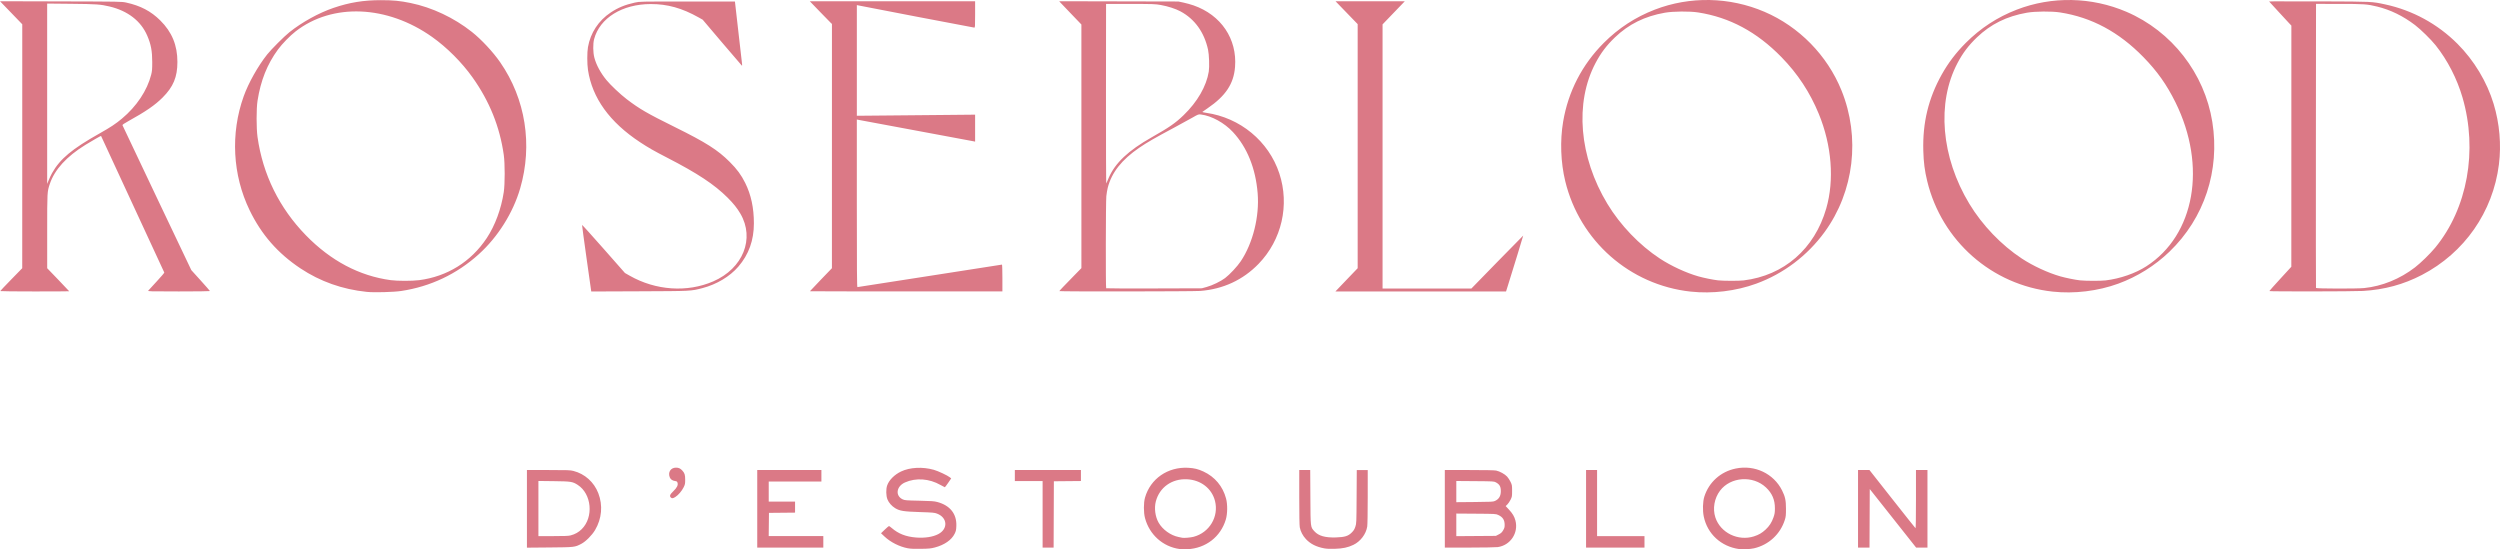 <?xml version="1.0" encoding="UTF-8" standalone="no"?>
<!-- Created with Inkscape (http://www.inkscape.org/) -->

<svg
   width="442.063mm"
   height="97.128mm"
   viewBox="0 0 442.063 97.128"
   version="1.1"
   id="svg1"
   xml:space="preserve"
   xmlns="http://www.w3.org/2000/svg"
   xmlns:svg="http://www.w3.org/2000/svg"><defs
     id="defs1" /><g
     id="layer1"
     transform="translate(114.039,98.41)"><path
       style="fill:#db7986;fill-opacity:1"
       d="m 94.542,-1.329 c -2.953,-0.411 -5.328,-2.532 -6.111,-5.459 -0.266,-0.993 -0.268,-2.705 -0.004,-3.633 0.948,-3.333 4.031,-5.466 7.625,-5.274 1.083,0.058 1.766,0.225 2.706,0.66 2.021,0.936 3.423,2.61 4.001,4.776 0.279,1.044 0.26,2.704 -0.041,3.709 -0.921,3.074 -3.545,5.097 -6.818,5.257 -0.446,0.022 -1.057,0.006 -1.357,-0.036 z m 2.462,-2.16 c 2.81,-0.728 4.509,-3.567 3.798,-6.346 -0.565,-2.21 -2.51,-3.714 -4.953,-3.829 -2.668,-0.126 -4.854,1.427 -5.507,3.913 -0.31,1.182 -0.115,2.691 0.487,3.751 0.699,1.232 2.138,2.268 3.539,2.546 0.256,0.051 0.542,0.11 0.635,0.132 0.302,0.069 1.464,-0.028 2.002,-0.167 z m 96.463,2.164 c -3.185,-0.451 -5.602,-2.679 -6.238,-5.748 -0.224,-1.082 -0.179,-2.642 0.102,-3.525 0.813,-2.557 2.889,-4.414 5.545,-4.963 3.371,-0.696 6.71,0.883 8.204,3.88 0.548,1.1 0.686,1.751 0.686,3.242 2e-4,1.141 -0.026,1.395 -0.198,1.944 -0.797,2.538 -2.848,4.435 -5.444,5.037 -0.69,0.16 -2.002,0.226 -2.657,0.133 z m 2.644,-2.245 c 0.843,-0.269 1.404,-0.595 2.043,-1.187 0.669,-0.619 1.089,-1.266 1.399,-2.154 0.217,-0.621 0.253,-0.85 0.257,-1.612 0.007,-1.502 -0.489,-2.662 -1.573,-3.686 -2.307,-2.177 -6.262,-1.904 -8.129,0.561 -1.014,1.339 -1.336,3.181 -0.826,4.734 0.891,2.714 4.014,4.243 6.829,3.345 z m -149.607,2.113 c -1.495,-0.281 -3.071,-1.075 -4.152,-2.092 l -0.606,-0.571 0.663,-0.636 c 0.364,-0.35 0.7,-0.636 0.746,-0.636 0.046,0 0.271,0.162 0.501,0.36 1.165,1.005 2.489,1.522 4.268,1.667 1.549,0.126 3.002,-0.097 3.967,-0.61 1.749,-0.929 1.612,-2.912 -0.249,-3.617 -0.452,-0.171 -0.733,-0.196 -3.038,-0.27 -2.849,-0.091 -3.538,-0.2 -4.345,-0.684 -0.61,-0.367 -1.15,-0.98 -1.38,-1.57 -0.25,-0.639 -0.272,-1.804 -0.046,-2.451 0.335,-0.96 1.279,-1.908 2.465,-2.474 1.549,-0.739 3.8,-0.855 5.778,-0.298 0.769,0.217 2.427,0.993 2.845,1.332 l 0.236,0.191 -0.532,0.78 c -0.293,0.429 -0.561,0.782 -0.595,0.783 -0.034,0.002 -0.385,-0.182 -0.779,-0.408 -1.973,-1.131 -4.353,-1.298 -6.271,-0.438 -1.538,0.689 -1.754,2.37 -0.384,2.997 0.351,0.161 0.601,0.181 2.924,0.231 2.178,0.047 2.632,0.08 3.187,0.229 2.257,0.605 3.446,2.108 3.36,4.246 -0.029,0.717 -0.068,0.891 -0.307,1.378 -0.536,1.088 -1.81,1.971 -3.483,2.413 -0.706,0.187 -1.022,0.218 -2.461,0.242 -1.199,0.021 -1.832,-0.006 -2.312,-0.096 z m 73.591,0.004 c -1.399,-0.266 -2.416,-0.782 -3.21,-1.628 -0.56,-0.597 -0.956,-1.357 -1.091,-2.093 -0.059,-0.323 -0.092,-2.223 -0.092,-5.313 v -4.81 h 0.969 0.969 l 0.029,4.805 c 0.032,5.438 0.01,5.247 0.712,6.028 0.733,0.815 1.915,1.15 3.828,1.085 1.551,-0.053 2.145,-0.238 2.77,-0.863 0.351,-0.351 0.487,-0.569 0.641,-1.03 0.194,-0.578 0.196,-0.635 0.224,-5.305 l 0.028,-4.72 h 0.969 0.969 l -6.4e-4,4.72 c -3.8e-4,2.822 -0.036,4.942 -0.088,5.271 -0.213,1.342 -1.193,2.638 -2.454,3.243 -0.969,0.465 -1.865,0.655 -3.3,0.697 -0.855,0.025 -1.423,-10e-4 -1.873,-0.087 z m -140.96,-6.98 v -6.865 h 3.796 c 3.475,0 3.851,0.014 4.436,0.164 2.006,0.513 3.63,1.969 4.391,3.937 0.828,2.14 0.621,4.497 -0.572,6.509 -0.555,0.936 -1.652,2.035 -2.442,2.445 -1.153,0.599 -1.159,0.599 -5.609,0.639 l -4,0.035 z m 7.736,4.692 c 0.778,-0.203 1.4,-0.553 1.953,-1.1 2.143,-2.12 1.767,-6.24 -0.715,-7.832 -0.899,-0.577 -1.178,-0.62 -4.211,-0.657 l -2.731,-0.033 v 4.875 4.875 h 2.607 c 2.05,0 2.712,-0.027 3.097,-0.128 z m 32.989,-4.698 v -6.858 h 5.673 5.673 v 1.016 1.016 h -4.657 -4.657 v 1.778 1.778 h 2.328 2.328 v 0.972 0.972 l -2.307,0.022 -2.307,0.022 -0.023,2.053 -0.023,2.053 h 4.828 4.828 v 1.016 1.016 h -5.842 -5.842 z m 50.461,0.974 v -5.884 h -2.455 -2.455 v -0.974 -0.974 h 5.842 5.842 v 0.972 0.972 l -2.392,0.022 -2.392,0.022 -0.022,5.863 -0.022,5.863 h -0.973 -0.973 z m 71.12,-0.974 v -6.858 h 4.314 c 2.834,0 4.468,0.032 4.763,0.094 0.639,0.134 1.529,0.623 1.935,1.064 0.191,0.208 0.469,0.632 0.616,0.943 0.255,0.537 0.268,0.616 0.268,1.583 0,0.973 -0.012,1.041 -0.27,1.566 -0.149,0.302 -0.404,0.679 -0.568,0.837 l -0.298,0.288 0.568,0.608 c 0.65,0.696 0.972,1.239 1.158,1.951 0.571,2.191 -0.886,4.376 -3.13,4.693 -0.329,0.046 -2.545,0.085 -4.974,0.086 l -4.381,0.002 z m 9.531,4.527 c 0.405,-0.207 0.555,-0.345 0.777,-0.716 0.23,-0.385 0.275,-0.543 0.273,-0.971 -0.003,-0.873 -0.336,-1.385 -1.142,-1.756 -0.416,-0.192 -0.477,-0.195 -3.915,-0.22 l -3.493,-0.025 v 1.998 1.998 l 3.499,-0.025 3.499,-0.025 z m -0.685,-5.908 c 0.718,-0.322 1.055,-0.871 1.058,-1.725 0.003,-0.83 -0.215,-1.219 -0.887,-1.58 -0.328,-0.176 -0.447,-0.183 -3.662,-0.208 l -3.323,-0.026 v 1.873 1.873 l 3.239,-0.028 c 2.889,-0.025 3.275,-0.045 3.576,-0.18 z m 16.13,1.381 v -6.858 h 0.974 0.974 v 5.842 5.842 h 4.191 4.191 v 1.016 1.016 h -5.165 -5.165 z m 48.091,0 v -6.858 h 1.01 1.01 l 4.034,5.121 c 2.219,2.817 4.069,5.143 4.113,5.17 0.048,0.029 0.078,-1.979 0.078,-5.121 v -5.17 h 1.016 1.016 v 6.858 6.858 h -1.001 -1.001 l -4.101,-5.178 -4.101,-5.178 -0.022,5.178 -0.022,5.178 h -1.015 -1.015 z M 4.584,-10.434 c -0.271,-0.271 -0.164,-0.539 0.45,-1.128 0.646,-0.62 0.87,-1.092 0.721,-1.516 -0.065,-0.185 -0.147,-0.237 -0.427,-0.275 -0.457,-0.061 -0.779,-0.282 -0.926,-0.635 -0.376,-0.901 0.147,-1.731 1.091,-1.731 0.463,-3.6e-4 0.766,0.133 1.087,0.479 0.442,0.477 0.539,0.77 0.539,1.639 0,0.737 -0.023,0.853 -0.272,1.355 -0.327,0.66 -0.939,1.377 -1.457,1.705 -0.431,0.273 -0.615,0.298 -0.806,0.107 z m -53.763,-36.363 c -4.328,-0.448 -8.247,-1.837 -11.733,-4.156 -4.008,-2.667 -6.901,-5.976 -8.983,-10.274 -3.025,-6.245 -3.408,-13.572 -1.054,-20.151 0.844,-2.358 2.526,-5.354 4.159,-7.408 0.728,-0.915 2.991,-3.177 3.93,-3.928 2.216,-1.771 5.193,-3.414 7.789,-4.3 2.817,-0.961 5.309,-1.368 8.382,-1.367 2.152,7.9e-4 3.367,0.117 5.249,0.503 3.806,0.781 7.677,2.605 10.837,5.108 1.688,1.337 3.744,3.542 5.016,5.38 4.483,6.479 5.767,14.599 3.526,22.299 -1.257,4.318 -3.935,8.579 -7.314,11.633 -3.889,3.516 -8.542,5.721 -13.716,6.5 -1.356,0.204 -4.793,0.295 -6.089,0.16 z m 9.239,-2.07 c 4.981,-0.639 9.194,-3.259 11.972,-7.446 1.469,-2.214 2.554,-5.147 3.008,-8.132 0.215,-1.416 0.216,-5.041 0.002,-6.562 -0.704,-4.985 -2.518,-9.487 -5.525,-13.716 -1.889,-2.656 -4.523,-5.293 -7.145,-7.152 -7.949,-5.635 -17.634,-6.034 -24.127,-0.994 -1.001,0.777 -2.381,2.193 -3.128,3.21 -1.913,2.605 -3.063,5.489 -3.621,9.084 -0.215,1.385 -0.214,4.853 0.002,6.392 0.927,6.616 3.852,12.558 8.563,17.389 4.387,4.499 9.439,7.17 14.988,7.921 1.178,0.16 3.782,0.162 5.012,0.004 z m 224.858,2.022 c -10.771,-1.169 -19.622,-8.963 -22.185,-19.537 -0.804,-3.315 -0.938,-7.135 -0.371,-10.509 0.897,-5.331 3.356,-10.099 7.186,-13.931 2.617,-2.618 5.595,-4.56 9.019,-5.882 6.222,-2.401 13.231,-2.262 19.404,0.384 6.124,2.625 11.091,7.695 13.604,13.882 3.378,8.321 2.242,17.89 -2.977,25.057 -3.043,4.18 -7.265,7.369 -12.082,9.128 -3.604,1.316 -7.772,1.821 -11.599,1.406 z m 9.358,-1.981 c 7.131,-0.863 12.548,-5.578 14.61,-12.718 1.457,-5.044 0.975,-11.155 -1.319,-16.736 -1.563,-3.802 -3.716,-7.073 -6.602,-10.03 -4.348,-4.454 -9.152,-7.03 -14.733,-7.9 -1.496,-0.233 -4.417,-0.209 -5.884,0.05 -3.559,0.626 -6.385,2.023 -8.827,4.364 -1.481,1.419 -2.487,2.75 -3.43,4.534 -3.712,7.026 -2.903,16.627 2.096,24.894 2.286,3.78 5.657,7.297 9.271,9.672 1.992,1.309 4.634,2.532 6.816,3.155 0.962,0.274 2.59,0.605 3.471,0.704 0.956,0.108 3.679,0.115 4.532,0.012 z m 54.65,1.981 c -10.771,-1.169 -19.622,-8.963 -22.185,-19.537 -0.447,-1.843 -0.637,-3.321 -0.692,-5.386 -0.133,-4.954 0.908,-9.255 3.258,-13.46 1.152,-2.061 2.523,-3.865 4.249,-5.593 2.617,-2.618 5.595,-4.56 9.019,-5.882 6.222,-2.401 13.231,-2.262 19.404,0.384 8.004,3.432 13.805,10.877 15.177,19.481 1.369,8.583 -1.414,17.001 -7.581,22.934 -2.575,2.477 -5.701,4.429 -9.051,5.653 -3.604,1.316 -7.772,1.821 -11.599,1.406 z m 9.358,-1.981 c 2.581,-0.312 5.26,-1.241 7.211,-2.499 8.571,-5.528 10.729,-17.703 5.141,-28.993 -1.552,-3.136 -3.218,-5.486 -5.664,-7.992 -4.348,-4.454 -9.152,-7.03 -14.733,-7.9 -1.496,-0.233 -4.417,-0.209 -5.884,0.05 -3.559,0.626 -6.385,2.023 -8.827,4.364 -1.481,1.419 -2.487,2.75 -3.43,4.534 -3.712,7.026 -2.903,16.627 2.096,24.894 2.286,3.78 5.657,7.297 9.271,9.672 1.992,1.309 4.634,2.532 6.816,3.155 0.962,0.274 2.59,0.605 3.471,0.704 0.956,0.108 3.679,0.115 4.532,0.012 z m -372.278,1.886 c 0.002,-0.035 0.877,-0.959 1.945,-2.053 l 1.941,-1.99 0.003,-21.567 0.003,-21.567 -1.371,-1.42 c -0.754,-0.781 -1.64,-1.698 -1.968,-2.037 l -0.597,-0.616 10.753,0.029 c 10.569,0.028 10.767,0.032 11.566,0.207 2.524,0.554 4.367,1.52 6.014,3.153 2.072,2.054 3.039,4.395 3.036,7.351 -0.003,2.668 -0.719,4.39 -2.618,6.289 -1.349,1.35 -2.981,2.473 -6.086,4.189 -0.762,0.421 -1.033,0.612 -1.006,0.71 0.021,0.073 2.767,5.867 6.104,12.876 l 6.066,12.742 1.647,1.82 c 0.906,1.001 1.648,1.849 1.649,1.884 0.002,0.035 -2.478,0.064 -5.511,0.064 -5.183,0 -5.507,-0.009 -5.397,-0.144 0.064,-0.079 0.736,-0.811 1.494,-1.627 0.758,-0.815 1.361,-1.522 1.34,-1.57 -0.122,-0.283 -11.164,-24.137 -11.182,-24.157 -0.031,-0.033 -1.665,0.899 -2.75,1.569 -3.336,2.058 -5.464,4.389 -6.312,6.916 -0.464,1.383 -0.465,1.401 -0.464,8.417 l 0.002,6.491 1.946,2.02 c 1.07,1.111 1.946,2.035 1.946,2.053 0,0.018 -2.743,0.033 -6.096,0.033 -3.353,0 -6.094,-0.029 -6.092,-0.064 z m 9.163,-20.863 c 1.403,-2.504 3.51,-4.262 8.428,-7.03 1.93,-1.086 2.803,-1.665 3.919,-2.596 2.597,-2.167 4.471,-4.98 5.174,-7.763 0.163,-0.645 0.191,-0.977 0.189,-2.239 -0.002,-1.968 -0.222,-3.133 -0.88,-4.665 -1.117,-2.601 -3.437,-4.396 -6.681,-5.168 -1.587,-0.378 -2.321,-0.429 -6.764,-0.472 l -4.255,-0.042 0.001,15.947 0.001,15.947 0.275,-0.677 c 0.151,-0.373 0.418,-0.931 0.591,-1.242 z m 94.513,15.093 c -0.454,-3.214 -0.813,-5.88 -0.797,-5.923 0.016,-0.043 1.729,1.851 3.806,4.209 l 3.777,4.288 0.837,0.476 c 4.61,2.622 10.172,3.002 14.769,1.008 5.278,-2.289 7.392,-7.563 4.803,-11.983 -0.573,-0.978 -1.238,-1.809 -2.27,-2.836 -2.342,-2.332 -5.308,-4.291 -10.707,-7.071 -2.297,-1.183 -3.281,-1.745 -4.767,-2.724 -5.377,-3.543 -8.456,-7.817 -9.203,-12.775 -0.163,-1.084 -0.165,-3.105 -0.002,-4.036 0.439,-2.517 1.862,-4.683 4.02,-6.12 1.292,-0.86 2.535,-1.371 4.27,-1.756 0.854,-0.189 0.867,-0.19 9.276,-0.19 h 8.421 l 0.611,5.376 c 0.336,2.957 0.629,5.519 0.652,5.694 0.023,0.176 0.007,0.297 -0.035,0.271 -0.042,-0.026 -1.617,-1.864 -3.502,-4.085 l -3.426,-4.038 -0.702,-0.395 c -2.956,-1.662 -5.521,-2.379 -8.492,-2.373 -5.04,0.009 -9.012,2.469 -10.006,6.197 -0.223,0.837 -0.202,2.38 0.046,3.302 0.345,1.286 1.094,2.671 2.129,3.937 0.736,0.9 2.468,2.533 3.607,3.401 2.257,1.719 3.599,2.496 8.5,4.92 5.504,2.723 7.568,4.033 9.697,6.157 1.287,1.284 2.035,2.301 2.741,3.725 1.036,2.091 1.533,4.407 1.531,7.142 -0.001,2.999 -0.902,5.505 -2.751,7.652 -1.501,1.744 -3.832,3.138 -6.342,3.795 -2.045,0.535 -1.903,0.528 -11.192,0.565 l -8.474,0.034 z m 39.492,5.8 c 0,-0.018 0.876,-0.942 1.946,-2.053 l 1.946,-2.02 0.002,-21.598 0.002,-21.598 -0.179,-0.161 c -0.098,-0.089 -0.979,-0.99 -1.957,-2.003 l -1.778,-1.841 h 14.615 14.615 v 2.328 c 0,2.209 -0.008,2.328 -0.157,2.328 -0.128,0 -19.926,-3.792 -20.565,-3.939 l -0.191,-0.044 v 9.787 9.787 l 5.397,-0.049 c 2.969,-0.027 7.674,-0.071 10.456,-0.098 l 5.059,-0.049 v 2.386 2.386 l -0.191,-0.046 c -0.105,-0.025 -4.724,-0.887 -10.266,-1.915 -5.541,-1.028 -10.161,-1.888 -10.266,-1.912 l -0.191,-0.043 v 14.818 c 0,11.798 0.022,14.818 0.106,14.818 0.058,-1.5e-4 5.816,-0.895 12.796,-1.99 6.979,-1.094 12.723,-1.989 12.764,-1.989 0.04,0 0.074,1.067 0.074,2.371 v 2.371 h -17.018 c -9.36,0 -17.018,-0.015 -17.018,-0.033 z m 44.111,-0.025 c 0,-0.061 0.786,-0.888 2.727,-2.869 l 1.168,-1.192 -3.9e-4,-21.541 -3.89e-4,-21.541 -1.756,-1.827 c -0.966,-1.005 -1.85,-1.93 -1.964,-2.056 l -0.208,-0.229 10.537,0.024 10.537,0.024 0.911,0.193 c 0.501,0.106 1.299,0.328 1.772,0.493 4.873,1.696 7.731,5.936 7.339,10.891 -0.235,2.981 -1.662,5.126 -4.858,7.304 -0.466,0.317 -0.878,0.604 -0.916,0.637 -0.038,0.033 0.247,0.105 0.635,0.16 6.043,0.855 11.085,5.021 12.969,10.717 1.848,5.589 0.435,11.756 -3.665,15.991 -2.759,2.85 -6.282,4.484 -10.334,4.792 -1.282,0.097 -24.892,0.125 -24.892,0.029 z m 26.035,-0.727 c 1.015,-0.278 2.5,-0.995 3.266,-1.577 0.829,-0.63 2.166,-2.063 2.775,-2.973 2.151,-3.217 3.321,-7.929 2.986,-12.022 -0.362,-4.419 -1.858,-8.122 -4.376,-10.828 -1.514,-1.628 -3.769,-2.866 -5.646,-3.1 -0.449,-0.056 -0.467,-0.05 -1.55,0.571 -0.602,0.345 -2.01,1.117 -3.127,1.714 -3.519,1.879 -4.871,2.658 -6.223,3.583 -3.124,2.138 -4.898,4.388 -5.59,7.094 -0.089,0.348 -0.201,1.017 -0.249,1.486 -0.099,0.961 -0.125,16.179 -0.028,16.276 0.033,0.033 3.852,0.048 8.488,0.034 l 8.428,-0.026 z m -17.327,-19.263 c 1.142,-2.659 3.469,-4.858 7.632,-7.214 3.093,-1.75 4.16,-2.49 5.624,-3.9 2.434,-2.344 4.042,-5.13 4.455,-7.719 0.133,-0.835 0.06,-3.005 -0.131,-3.875 -0.675,-3.078 -2.349,-5.405 -4.867,-6.761 -0.863,-0.465 -2.222,-0.906 -3.482,-1.13 -0.985,-0.175 -1.304,-0.186 -5.365,-0.19 l -4.318,-0.004 -0.016,15.96 c -0.009,9.053 0.016,15.886 0.058,15.79 0.04,-0.093 0.225,-0.523 0.411,-0.956 z m 40.361,19.781 c 0.137,-0.147 1.02,-1.071 1.963,-2.053 l 1.714,-1.785 v -21.58 -21.58 l -1.957,-2.022 -1.957,-2.022 h 6.124 6.124 l -0.428,0.445 c -0.235,0.244 -1.12,1.164 -1.966,2.044 l -1.538,1.6 v 23.356 23.356 l 7.853,-0.002 7.853,-0.002 4.571,-4.69 c 2.514,-2.58 4.58,-4.681 4.591,-4.67 0.017,0.017 -1.735,5.738 -2.693,8.794 l -0.339,1.079 h -15.083 -15.083 z m 164.884,0.204 c 4.4e-4,-0.035 0.875,-1.016 1.944,-2.18 l 1.943,-2.117 0.004,-21.323 0.004,-21.323 -0.453,-0.479 c -0.249,-0.263 -1.134,-1.222 -1.967,-2.13 l -1.513,-1.651 0.845,-0.025 c 0.465,-0.014 4.426,-0.011 8.803,0.006 8.635,0.034 8.541,0.029 10.876,0.533 4.858,1.048 9.269,3.454 12.79,6.977 2.924,2.926 5.205,6.715 6.381,10.601 1.058,3.497 1.381,7.208 0.935,10.737 -1.06,8.388 -6.098,15.61 -13.619,19.523 -3.245,1.689 -6.641,2.609 -10.442,2.829 -1.653,0.096 -16.53,0.115 -16.529,0.021 z m 16.763,-0.531 c 3.187,-0.331 6.327,-1.608 8.987,-3.655 1.024,-0.788 2.699,-2.423 3.583,-3.497 5.69,-6.915 7.553,-17.165 4.824,-26.543 -0.968,-3.326 -2.656,-6.608 -4.748,-9.229 -0.819,-1.026 -2.635,-2.809 -3.645,-3.578 -2.107,-1.605 -4.343,-2.697 -6.702,-3.273 -1.768,-0.432 -2.329,-0.471 -6.744,-0.472 l -4.064,-6.2e-4 -0.022,25.061 c -0.012,13.784 -0.004,25.109 0.018,25.167 0.05,0.132 7.264,0.149 8.512,0.019 z"
       id="path1" /></g></svg>
